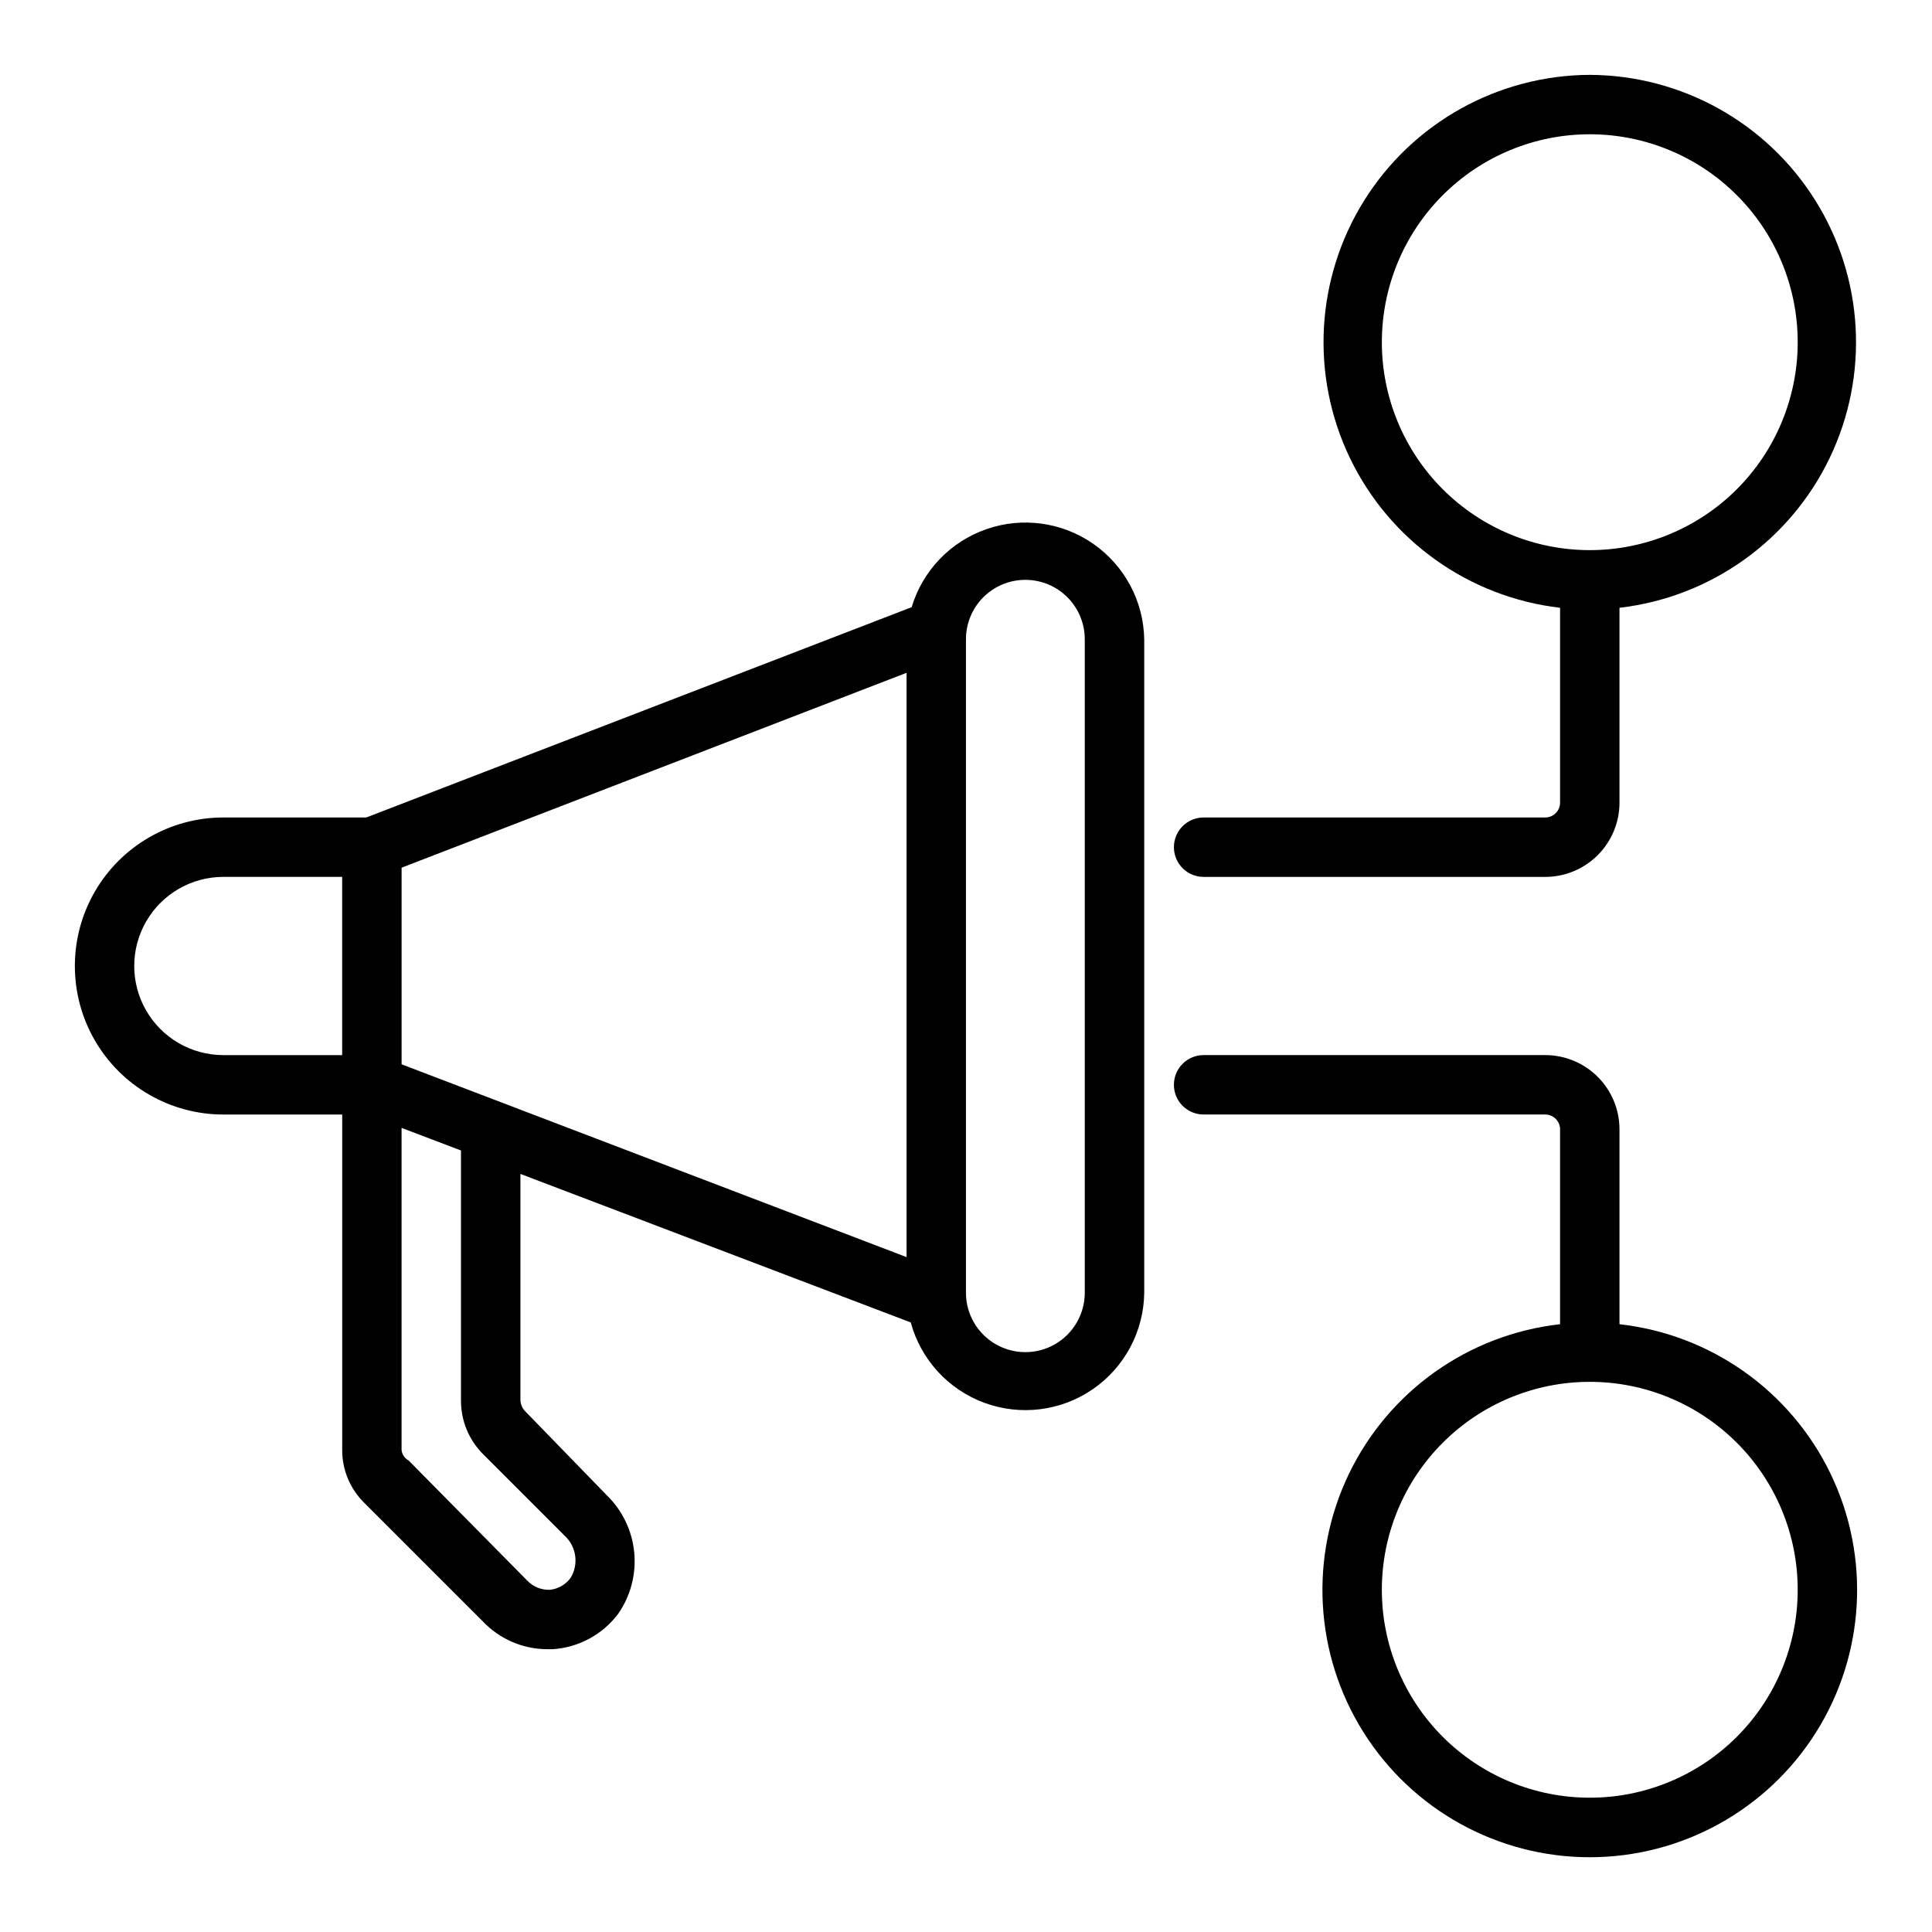 <?xml version="1.0" encoding="UTF-8"?>
<!-- Uploaded to: ICON Repo, www.svgrepo.com, Generator: ICON Repo Mixer Tools -->
<svg fill="#000000" width="800px" height="800px" version="1.1" viewBox="144 144 512 512" xmlns="http://www.w3.org/2000/svg">
 <g>
  <path d="m203.2 439.36h31.488v88.953c-0.008 5.199 2.062 10.188 5.746 13.855l31.488 31.488c4.441 4.699 10.613 7.375 17.082 7.398h1.496c6.859-0.453 13.184-3.871 17.316-9.367 3.312-4.758 4.82-10.539 4.258-16.309-0.562-5.769-3.16-11.152-7.328-15.18l-21.488-22.121c-0.852-0.824-1.336-1.961-1.34-3.148v-59.828l103.44 39.359c2.68 9.863 9.973 17.809 19.566 21.32s20.297 2.152 28.707-3.648c8.406-5.805 13.48-15.324 13.602-25.543v-173.18c-0.18-10.094-5.191-19.488-13.469-25.262-8.281-5.777-18.828-7.231-28.363-3.914-9.535 3.316-16.898 11.008-19.805 20.676l-144.53 55.73h-37.863c-14.062 0-27.059 7.504-34.09 19.684-7.031 12.176-7.031 27.18 0 39.359 7.031 12.176 20.027 19.68 34.09 19.68zm181.05 37.785-133.82-51.09v-52.113l133.82-51.641zm-112.18 52.27 21.57 21.57c3.125 2.871 3.781 7.555 1.574 11.18-1.297 1.754-3.262 2.894-5.434 3.148-2.238 0.098-4.414-0.762-5.981-2.363l-31.488-31.883c-1.031-0.562-1.734-1.586-1.891-2.754v-85.41l15.742 5.984v66.281h0.004c-0.02 5.348 2.109 10.477 5.902 14.246zm143.66-231.75c4.176 0 8.18 1.656 11.133 4.609 2.953 2.953 4.613 6.957 4.613 11.133v173.18c0 5.625-3.004 10.824-7.875 13.637-4.871 2.812-10.871 2.812-15.742 0s-7.871-8.012-7.871-13.637v-173.18c0-4.176 1.656-8.18 4.609-11.133 2.953-2.953 6.957-4.609 11.133-4.609zm-212.54 78.719h31.488v47.23h-31.488c-8.438 0-16.234-4.5-20.453-11.809-4.219-7.305-4.219-16.309 0-23.613 4.219-7.309 12.016-11.809 20.453-11.809z"/>
  <path d="m565.31 163.84c-24.309 0.102-46.863 12.652-59.762 33.254-12.898 20.602-14.336 46.375-3.805 68.285 10.527 21.906 31.551 36.887 55.691 39.688v51.641c0 1.043-0.414 2.043-1.152 2.781-0.738 0.738-1.738 1.152-2.781 1.152h-90.527c-4.348 0-7.875 3.527-7.875 7.875 0 4.348 3.527 7.871 7.875 7.871h90.527c5.219 0 10.223-2.074 13.914-5.766 3.691-3.691 5.766-8.695 5.766-13.914v-51.641c24.145-2.801 45.168-17.781 55.695-39.688 10.527-21.91 9.09-47.684-3.809-68.285-12.895-20.602-35.453-33.152-59.758-33.254zm0 125.95c-14.617 0-28.633-5.805-38.965-16.137-10.336-10.336-16.141-24.352-16.141-38.965 0-14.617 5.805-28.633 16.141-38.965 10.332-10.336 24.348-16.141 38.965-16.141 14.613 0 28.629 5.805 38.965 16.141 10.332 10.332 16.137 24.348 16.137 38.965 0 14.613-5.805 28.629-16.137 38.965-10.336 10.332-24.352 16.137-38.965 16.137z"/>
  <path d="m573.18 494.93v-51.641c0-5.219-2.074-10.223-5.766-13.914-3.691-3.691-8.695-5.766-13.914-5.766h-90.527c-4.348 0-7.875 3.527-7.875 7.875 0 4.348 3.527 7.871 7.875 7.871h90.527c1.043 0 2.043 0.414 2.781 1.152 0.738 0.738 1.152 1.738 1.152 2.781v51.641c-24.223 2.711-45.352 17.68-55.941 39.633-10.586 21.957-9.148 47.812 3.816 68.453 12.961 20.645 35.625 33.172 60 33.172 24.371 0 47.035-12.527 60-33.172 12.961-20.641 14.402-46.496 3.812-68.453-10.586-21.953-31.719-36.922-55.941-39.633zm-7.871 125.48c-14.617 0-28.633-5.805-38.965-16.137-10.336-10.336-16.141-24.352-16.141-38.965 0-14.617 5.805-28.633 16.141-38.965 10.332-10.336 24.348-16.141 38.965-16.141 14.613 0 28.629 5.805 38.965 16.141 10.332 10.332 16.137 24.348 16.137 38.965 0 14.613-5.805 28.629-16.137 38.965-10.336 10.332-24.352 16.137-38.965 16.137z"/>
 </g>
</svg>